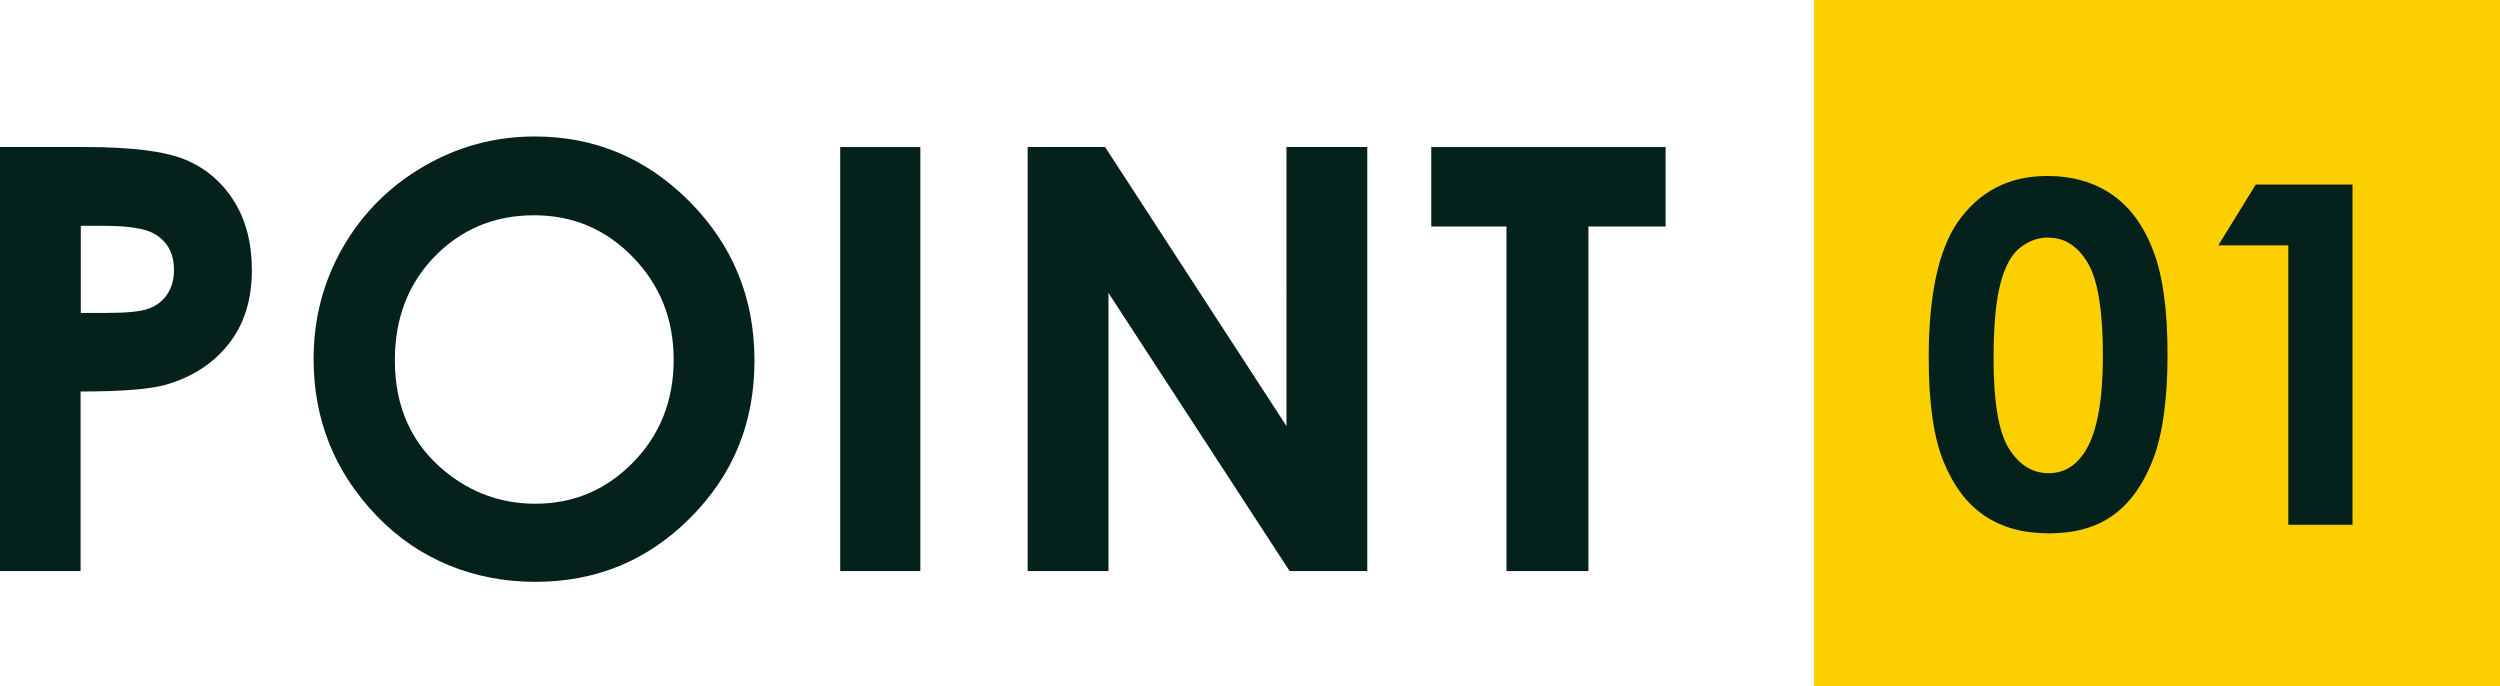 <?xml version="1.0" encoding="UTF-8"?>
<svg id="_レイヤー_2" data-name="レイヤー 2" xmlns="http://www.w3.org/2000/svg" width="111.37" height="30.56" viewBox="0 0 111.37 30.56">
  <defs>
    <style>
      .cls-1 {
        fill: #fccf00;
      }

      .cls-1, .cls-2 {
        stroke-width: 0px;
      }

      .cls-2 {
        fill: #05211b;
      }
    </style>
  </defs>
  <g id="_レイヤー_1-2" data-name="レイヤー 1">
    <g>
      <g>
        <rect class="cls-1" x="80.81" width="30.56" height="30.56"/>
        <g>
          <path class="cls-2" d="M91.2,7.84c1.11,0,2.06.27,2.86.81.8.54,1.42,1.37,1.85,2.49.44,1.12.65,2.67.65,4.66s-.22,3.58-.66,4.7c-.44,1.12-1.04,1.94-1.79,2.47-.75.53-1.69.79-2.83.79s-2.1-.26-2.88-.79c-.78-.53-1.38-1.33-1.82-2.41-.44-1.08-.66-2.61-.66-4.61,0-2.78.43-4.8,1.29-6.05.95-1.37,2.28-2.06,3.99-2.06ZM91.27,10.58c-.49,0-.92.16-1.3.47-.38.31-.67.85-.86,1.61-.2.76-.3,1.88-.3,3.35,0,1.92.23,3.24.68,3.97.46.73,1.05,1.1,1.77,1.1s1.25-.35,1.67-1.04c.5-.84.75-2.24.75-4.2s-.22-3.37-.67-4.12c-.45-.76-1.03-1.13-1.74-1.13Z"/>
          <path class="cls-2" d="M100.48,8.22h4.32v15.16h-2.86v-12.45h-3.12l1.67-2.71Z"/>
        </g>
      </g>
      <g>
        <path class="cls-2" d="M0,6.55h3.81c2.06,0,3.55.19,4.46.57.91.38,1.63,1,2.16,1.85.53.85.79,1.87.79,3.06,0,1.32-.34,2.41-1.03,3.29-.69.87-1.62,1.48-2.81,1.82-.69.2-1.96.3-3.79.3v8H0V6.55ZM3.6,13.94h1.14c.9,0,1.52-.06,1.88-.19.35-.13.63-.34.83-.64s.3-.66.3-1.08c0-.73-.28-1.26-.85-1.6-.41-.25-1.17-.37-2.29-.37h-1.01v3.88Z"/>
        <path class="cls-2" d="M23.83,6.08c2.67,0,4.97.97,6.89,2.9,1.92,1.94,2.89,4.29,2.89,7.08s-.95,5.09-2.85,7c-1.9,1.91-4.2,2.86-6.91,2.86s-5.19-.98-7.07-2.94c-1.88-1.96-2.81-4.29-2.81-6.99,0-1.81.44-3.47,1.31-4.98s2.08-2.72,3.6-3.6c1.53-.89,3.18-1.33,4.94-1.33ZM23.79,9.59c-1.75,0-3.22.61-4.41,1.82-1.19,1.22-1.79,2.76-1.79,4.64,0,2.09.75,3.74,2.25,4.96,1.17.95,2.5,1.43,4.01,1.43,1.71,0,3.16-.62,4.36-1.85s1.8-2.75,1.8-4.56-.6-3.32-1.81-4.57c-1.21-1.25-2.68-1.87-4.41-1.87Z"/>
        <path class="cls-2" d="M37.43,6.55h3.57v18.89h-3.57V6.55Z"/>
        <path class="cls-2" d="M45.78,6.55h3.45l8.08,12.43V6.55h3.6v18.89h-3.46l-8.07-12.39v12.39h-3.6V6.55Z"/>
        <path class="cls-2" d="M63.76,6.55h10.44v3.54h-3.44v15.35h-3.65v-15.35h-3.35v-3.54Z"/>
      </g>
    </g>
  </g>
</svg>